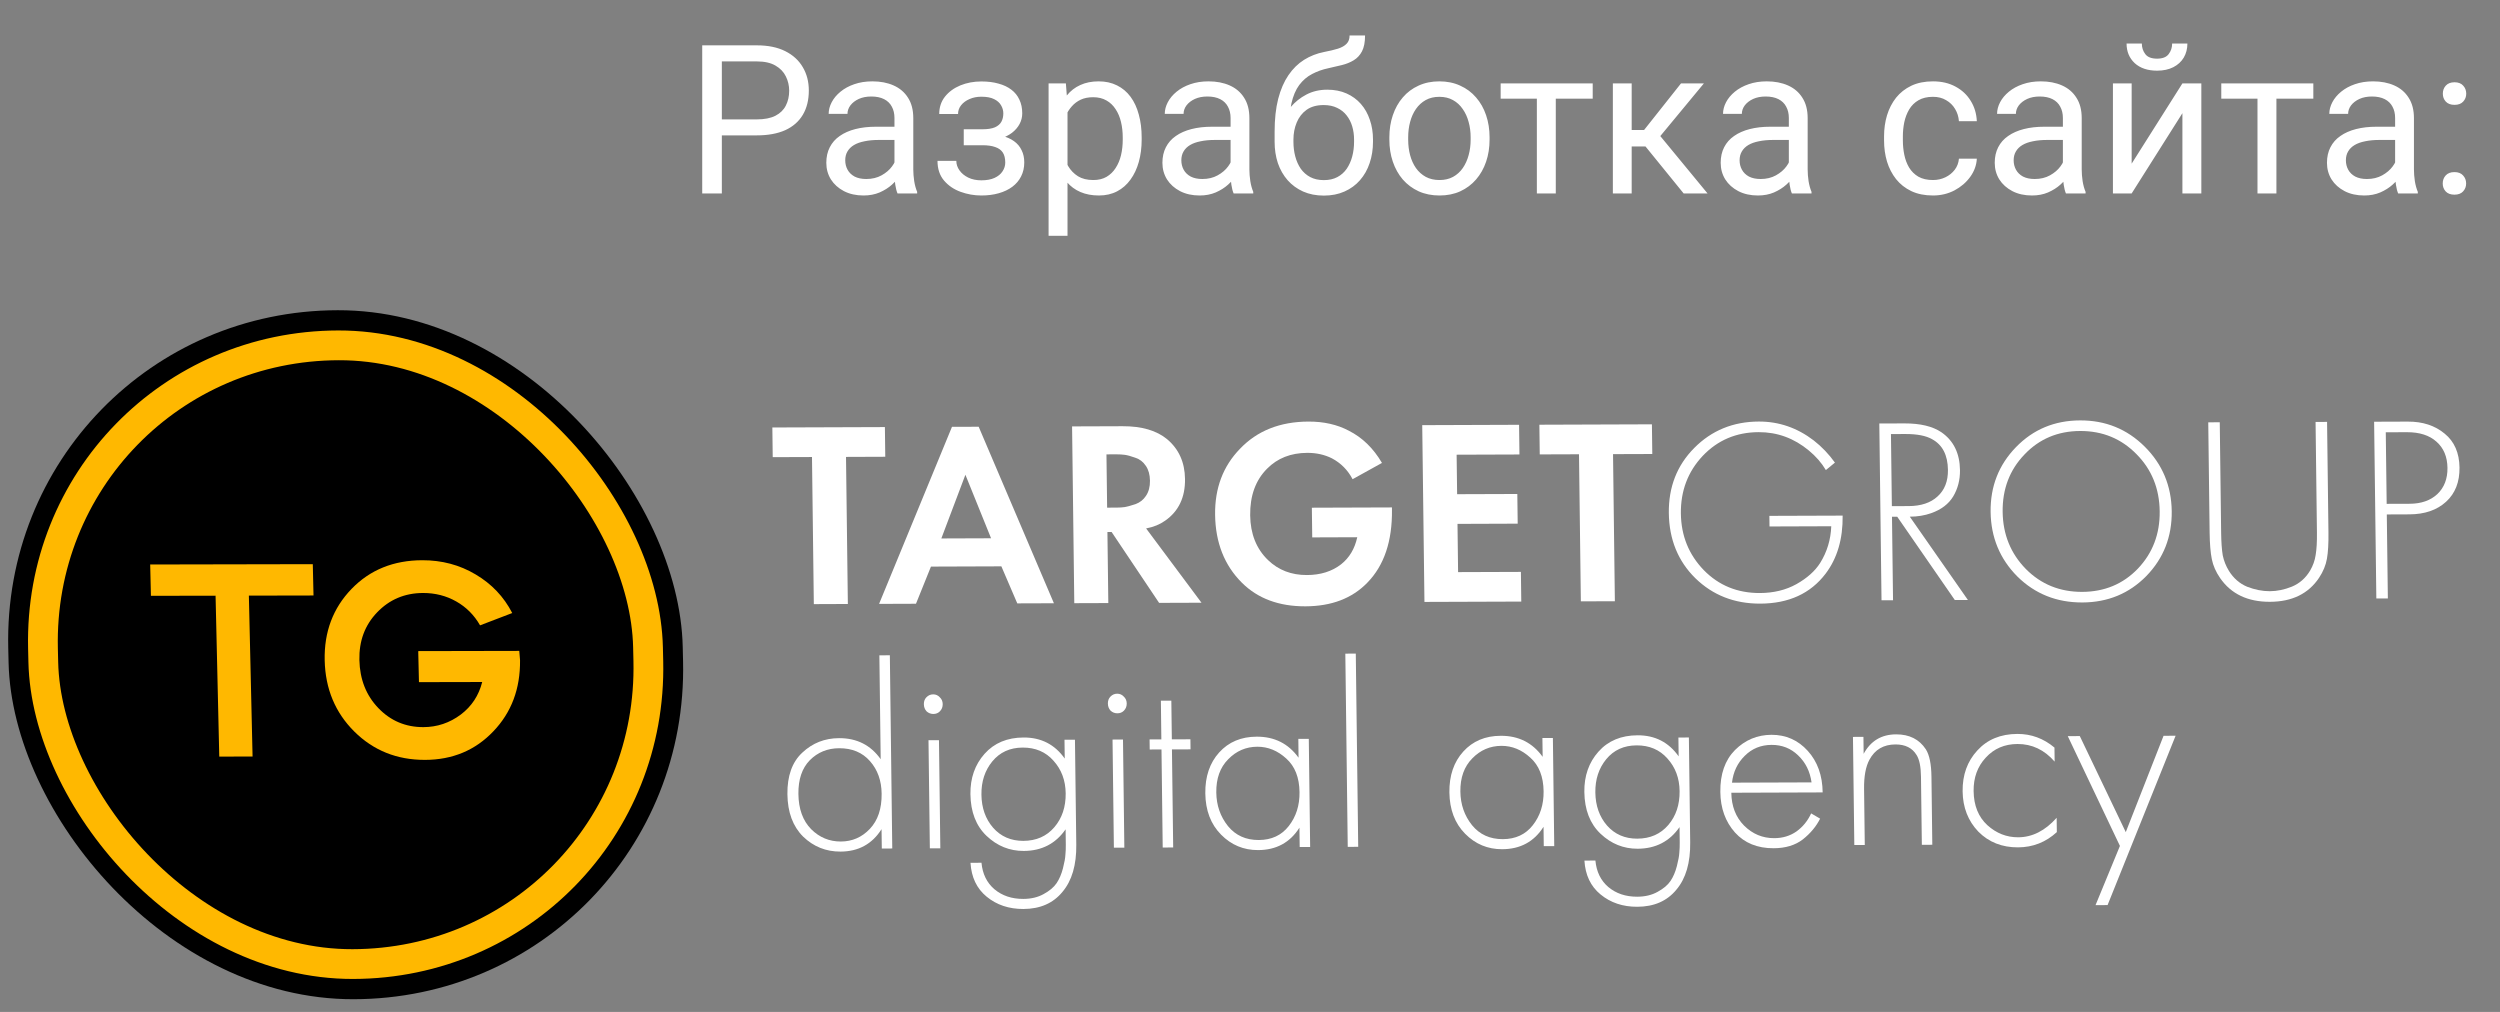 <svg width="168" height="68" viewBox="0 0 168 68" fill="none" xmlns="http://www.w3.org/2000/svg">
<rect x="0" y="0" width="168" height="68" fill="#808080" stroke="none"/>
<path d="M50.859 9.097H48.2V8.023H50.859C51.374 8.023 51.791 7.941 52.111 7.777C52.429 7.613 52.662 7.385 52.808 7.094C52.958 6.802 53.033 6.469 53.033 6.096C53.033 5.754 52.958 5.433 52.808 5.132C52.662 4.831 52.429 4.59 52.111 4.407C51.791 4.22 51.374 4.127 50.859 4.127H48.508V13H47.189V3.047H50.859C51.611 3.047 52.247 3.177 52.767 3.437C53.286 3.696 53.681 4.056 53.949 4.517C54.218 4.972 54.353 5.494 54.353 6.082C54.353 6.72 54.218 7.265 53.949 7.716C53.681 8.167 53.286 8.511 52.767 8.748C52.247 8.98 51.611 9.097 50.859 9.097ZM60.108 11.735V7.928C60.108 7.636 60.049 7.383 59.931 7.169C59.817 6.95 59.644 6.782 59.411 6.663C59.179 6.545 58.892 6.485 58.55 6.485C58.231 6.485 57.951 6.54 57.709 6.649C57.472 6.759 57.285 6.902 57.149 7.08C57.016 7.258 56.95 7.449 56.95 7.654H55.686C55.686 7.39 55.754 7.128 55.891 6.868C56.028 6.608 56.223 6.374 56.479 6.164C56.738 5.95 57.048 5.781 57.408 5.658C57.773 5.531 58.178 5.467 58.625 5.467C59.163 5.467 59.637 5.558 60.047 5.74C60.462 5.923 60.785 6.198 61.018 6.567C61.255 6.932 61.373 7.39 61.373 7.941V11.387C61.373 11.633 61.394 11.895 61.435 12.173C61.48 12.451 61.546 12.69 61.633 12.891V13H60.314C60.25 12.854 60.2 12.661 60.163 12.419C60.127 12.173 60.108 11.945 60.108 11.735ZM60.327 8.516L60.341 9.404H59.063C58.703 9.404 58.381 9.434 58.099 9.493C57.816 9.548 57.579 9.632 57.388 9.746C57.196 9.86 57.051 10.004 56.95 10.177C56.85 10.345 56.8 10.544 56.8 10.771C56.8 11.004 56.852 11.216 56.957 11.407C57.062 11.599 57.219 11.751 57.429 11.865C57.643 11.975 57.905 12.029 58.215 12.029C58.602 12.029 58.944 11.947 59.24 11.783C59.537 11.619 59.771 11.419 59.944 11.182C60.122 10.945 60.218 10.714 60.232 10.491L60.772 11.1C60.74 11.291 60.653 11.503 60.512 11.735C60.371 11.968 60.181 12.191 59.944 12.405C59.712 12.615 59.434 12.79 59.111 12.932C58.791 13.068 58.431 13.137 58.03 13.137C57.529 13.137 57.089 13.039 56.711 12.843C56.337 12.647 56.046 12.385 55.836 12.057C55.631 11.724 55.528 11.352 55.528 10.942C55.528 10.546 55.606 10.197 55.761 9.896C55.916 9.591 56.139 9.338 56.431 9.138C56.722 8.933 57.073 8.778 57.483 8.673C57.894 8.568 58.352 8.516 58.858 8.516H60.327ZM66.124 9.466H64.764V8.687H66.022C66.373 8.687 66.65 8.643 66.856 8.557C67.061 8.465 67.207 8.34 67.293 8.181C67.38 8.021 67.423 7.834 67.423 7.62C67.423 7.429 67.373 7.249 67.273 7.08C67.177 6.907 67.022 6.768 66.808 6.663C66.594 6.554 66.306 6.499 65.946 6.499C65.655 6.499 65.39 6.551 65.153 6.656C64.916 6.757 64.727 6.896 64.586 7.073C64.449 7.246 64.381 7.442 64.381 7.661H63.116C63.116 7.21 63.244 6.823 63.499 6.499C63.759 6.171 64.103 5.918 64.531 5.74C64.964 5.562 65.436 5.474 65.946 5.474C66.375 5.474 66.758 5.521 67.095 5.617C67.437 5.708 67.726 5.845 67.963 6.027C68.2 6.205 68.38 6.428 68.503 6.697C68.631 6.962 68.695 7.269 68.695 7.62C68.695 7.871 68.635 8.108 68.517 8.331C68.398 8.554 68.227 8.753 68.004 8.926C67.781 9.094 67.51 9.227 67.191 9.322C66.876 9.418 66.521 9.466 66.124 9.466ZM64.764 8.987H66.124C66.566 8.987 66.956 9.031 67.293 9.117C67.63 9.199 67.913 9.322 68.141 9.486C68.369 9.65 68.54 9.853 68.653 10.095C68.772 10.332 68.831 10.605 68.831 10.915C68.831 11.261 68.76 11.574 68.619 11.852C68.483 12.125 68.287 12.357 68.031 12.549C67.776 12.74 67.471 12.886 67.115 12.986C66.764 13.087 66.375 13.137 65.946 13.137C65.468 13.137 65.003 13.055 64.552 12.891C64.101 12.727 63.729 12.474 63.438 12.132C63.146 11.786 63 11.346 63 10.812H64.265C64.265 11.036 64.335 11.248 64.477 11.448C64.618 11.649 64.814 11.81 65.065 11.934C65.32 12.057 65.614 12.118 65.946 12.118C66.302 12.118 66.598 12.063 66.835 11.954C67.072 11.845 67.25 11.699 67.368 11.517C67.491 11.334 67.553 11.136 67.553 10.922C67.553 10.644 67.498 10.421 67.389 10.252C67.279 10.083 67.111 9.96 66.883 9.883C66.66 9.801 66.373 9.76 66.022 9.76H64.764V8.987ZM71.737 7.025V15.844H70.465V5.604H71.627L71.737 7.025ZM76.72 9.24V9.384C76.72 9.922 76.656 10.421 76.528 10.881C76.401 11.337 76.214 11.733 75.968 12.07C75.726 12.408 75.428 12.67 75.072 12.856C74.717 13.043 74.309 13.137 73.849 13.137C73.379 13.137 72.965 13.059 72.605 12.904C72.245 12.749 71.939 12.524 71.689 12.227C71.438 11.931 71.237 11.576 71.087 11.161C70.941 10.746 70.841 10.279 70.786 9.76V8.994C70.841 8.447 70.944 7.957 71.094 7.524C71.244 7.091 71.442 6.722 71.689 6.417C71.939 6.107 72.242 5.872 72.598 5.713C72.953 5.549 73.363 5.467 73.828 5.467C74.293 5.467 74.706 5.558 75.066 5.74C75.426 5.918 75.729 6.173 75.975 6.506C76.221 6.839 76.405 7.237 76.528 7.702C76.656 8.162 76.72 8.675 76.72 9.24ZM75.448 9.384V9.24C75.448 8.871 75.41 8.525 75.332 8.201C75.255 7.873 75.134 7.586 74.97 7.34C74.81 7.089 74.605 6.893 74.355 6.752C74.104 6.606 73.805 6.533 73.459 6.533C73.14 6.533 72.862 6.588 72.625 6.697C72.393 6.807 72.195 6.955 72.03 7.142C71.866 7.324 71.732 7.534 71.627 7.771C71.527 8.003 71.452 8.244 71.401 8.495V10.266C71.493 10.585 71.62 10.885 71.784 11.168C71.948 11.446 72.167 11.671 72.441 11.845C72.714 12.013 73.058 12.098 73.473 12.098C73.815 12.098 74.109 12.027 74.355 11.886C74.605 11.74 74.81 11.542 74.97 11.291C75.134 11.04 75.255 10.753 75.332 10.43C75.41 10.102 75.448 9.753 75.448 9.384ZM82.695 11.735V7.928C82.695 7.636 82.635 7.383 82.517 7.169C82.403 6.95 82.23 6.782 81.997 6.663C81.765 6.545 81.478 6.485 81.136 6.485C80.817 6.485 80.537 6.54 80.295 6.649C80.058 6.759 79.871 6.902 79.734 7.08C79.602 7.258 79.536 7.449 79.536 7.654H78.272C78.272 7.39 78.34 7.128 78.477 6.868C78.613 6.608 78.809 6.374 79.065 6.164C79.324 5.95 79.634 5.781 79.994 5.658C80.359 5.531 80.764 5.467 81.211 5.467C81.749 5.467 82.223 5.558 82.633 5.74C83.048 5.923 83.371 6.198 83.604 6.567C83.841 6.932 83.959 7.39 83.959 7.941V11.387C83.959 11.633 83.98 11.895 84.021 12.173C84.066 12.451 84.132 12.69 84.219 12.891V13H82.9C82.836 12.854 82.786 12.661 82.749 12.419C82.713 12.173 82.695 11.945 82.695 11.735ZM82.913 8.516L82.927 9.404H81.649C81.288 9.404 80.967 9.434 80.685 9.493C80.402 9.548 80.165 9.632 79.974 9.746C79.782 9.86 79.636 10.004 79.536 10.177C79.436 10.345 79.386 10.544 79.386 10.771C79.386 11.004 79.438 11.216 79.543 11.407C79.648 11.599 79.805 11.751 80.015 11.865C80.229 11.975 80.491 12.029 80.801 12.029C81.188 12.029 81.53 11.947 81.826 11.783C82.123 11.619 82.357 11.419 82.53 11.182C82.708 10.945 82.804 10.714 82.817 10.491L83.358 11.1C83.326 11.291 83.239 11.503 83.098 11.735C82.957 11.968 82.767 12.191 82.53 12.405C82.298 12.615 82.02 12.79 81.696 12.932C81.377 13.068 81.017 13.137 80.616 13.137C80.115 13.137 79.675 13.039 79.297 12.843C78.923 12.647 78.632 12.385 78.422 12.057C78.217 11.724 78.114 11.352 78.114 10.942C78.114 10.546 78.192 10.197 78.347 9.896C78.502 9.591 78.725 9.338 79.017 9.138C79.308 8.933 79.659 8.778 80.07 8.673C80.48 8.568 80.938 8.516 81.444 8.516H82.913ZM90.692 2.384H91.732C91.732 2.83 91.663 3.186 91.526 3.45C91.39 3.71 91.203 3.91 90.966 4.052C90.734 4.193 90.469 4.3 90.173 4.373C89.881 4.446 89.578 4.517 89.264 4.585C88.872 4.667 88.507 4.797 88.17 4.975C87.837 5.148 87.55 5.394 87.309 5.713C87.072 6.032 86.896 6.447 86.782 6.957C86.673 7.467 86.643 8.099 86.694 8.851V9.479H85.654V8.851C85.654 8.007 85.734 7.271 85.894 6.643C86.058 6.014 86.288 5.483 86.584 5.05C86.88 4.617 87.231 4.273 87.637 4.018C88.047 3.762 88.498 3.587 88.99 3.491C89.346 3.423 89.651 3.35 89.906 3.272C90.162 3.19 90.355 3.081 90.487 2.944C90.624 2.808 90.692 2.621 90.692 2.384ZM89.195 6.027C89.678 6.027 90.109 6.112 90.487 6.28C90.866 6.449 91.187 6.684 91.451 6.984C91.716 7.285 91.916 7.641 92.053 8.051C92.194 8.456 92.265 8.898 92.265 9.377V9.527C92.265 10.042 92.19 10.521 92.039 10.963C91.893 11.4 91.677 11.783 91.39 12.111C91.107 12.435 90.761 12.688 90.351 12.87C89.945 13.052 89.483 13.144 88.963 13.144C88.444 13.144 87.979 13.052 87.569 12.87C87.163 12.688 86.817 12.435 86.529 12.111C86.242 11.783 86.024 11.4 85.873 10.963C85.727 10.521 85.654 10.042 85.654 9.527V9.377C85.654 9.263 85.675 9.151 85.716 9.042C85.757 8.933 85.807 8.821 85.866 8.707C85.93 8.593 85.987 8.472 86.037 8.345C86.206 7.935 86.436 7.554 86.728 7.203C87.024 6.852 87.377 6.57 87.787 6.355C88.202 6.137 88.671 6.027 89.195 6.027ZM88.949 7.06C88.484 7.06 88.102 7.167 87.801 7.381C87.505 7.595 87.284 7.88 87.138 8.235C86.992 8.586 86.919 8.967 86.919 9.377V9.527C86.919 9.874 86.96 10.202 87.042 10.512C87.124 10.822 87.247 11.097 87.411 11.339C87.58 11.576 87.792 11.763 88.047 11.899C88.307 12.036 88.612 12.104 88.963 12.104C89.314 12.104 89.617 12.036 89.872 11.899C90.127 11.763 90.337 11.576 90.501 11.339C90.665 11.097 90.788 10.822 90.87 10.512C90.952 10.202 90.993 9.874 90.993 9.527V9.377C90.993 9.067 90.952 8.773 90.87 8.495C90.788 8.217 90.663 7.971 90.494 7.757C90.33 7.543 90.118 7.374 89.859 7.251C89.603 7.123 89.3 7.06 88.949 7.06ZM93.365 9.384V9.227C93.365 8.693 93.443 8.199 93.598 7.743C93.753 7.283 93.976 6.884 94.268 6.547C94.559 6.205 94.913 5.941 95.327 5.754C95.742 5.562 96.207 5.467 96.722 5.467C97.241 5.467 97.709 5.562 98.123 5.754C98.542 5.941 98.898 6.205 99.19 6.547C99.486 6.884 99.711 7.283 99.866 7.743C100.021 8.199 100.099 8.693 100.099 9.227V9.384C100.099 9.917 100.021 10.412 99.866 10.867C99.711 11.323 99.486 11.722 99.19 12.063C98.898 12.401 98.545 12.665 98.13 12.856C97.72 13.043 97.255 13.137 96.736 13.137C96.216 13.137 95.749 13.043 95.334 12.856C94.919 12.665 94.564 12.401 94.268 12.063C93.976 11.722 93.753 11.323 93.598 10.867C93.443 10.412 93.365 9.917 93.365 9.384ZM94.63 9.227V9.384C94.63 9.753 94.673 10.102 94.76 10.43C94.847 10.753 94.976 11.04 95.15 11.291C95.327 11.542 95.548 11.74 95.813 11.886C96.077 12.027 96.385 12.098 96.736 12.098C97.082 12.098 97.385 12.027 97.645 11.886C97.909 11.74 98.128 11.542 98.301 11.291C98.474 11.04 98.604 10.753 98.691 10.43C98.782 10.102 98.827 9.753 98.827 9.384V9.227C98.827 8.862 98.782 8.518 98.691 8.194C98.604 7.866 98.472 7.577 98.294 7.326C98.121 7.071 97.902 6.87 97.638 6.725C97.378 6.579 97.073 6.506 96.722 6.506C96.375 6.506 96.07 6.579 95.806 6.725C95.546 6.87 95.327 7.071 95.15 7.326C94.976 7.577 94.847 7.866 94.76 8.194C94.673 8.518 94.63 8.862 94.63 9.227ZM104.549 5.604V13H103.277V5.604H104.549ZM107.03 5.604V6.629H100.844V5.604H107.03ZM109.649 5.604V13H108.384V5.604H109.649ZM114.502 5.604L110.995 9.842H109.225L109.033 8.734H110.483L112.964 5.604H114.502ZM113.142 13L110.421 9.65L111.234 8.734L114.748 13H113.142ZM120.21 11.735V7.928C120.21 7.636 120.151 7.383 120.032 7.169C119.918 6.95 119.745 6.782 119.513 6.663C119.28 6.545 118.993 6.485 118.651 6.485C118.332 6.485 118.052 6.54 117.811 6.649C117.574 6.759 117.387 6.902 117.25 7.08C117.118 7.258 117.052 7.449 117.052 7.654H115.787C115.787 7.39 115.856 7.128 115.992 6.868C116.129 6.608 116.325 6.374 116.58 6.164C116.84 5.95 117.15 5.781 117.51 5.658C117.874 5.531 118.28 5.467 118.727 5.467C119.264 5.467 119.738 5.558 120.149 5.74C120.563 5.923 120.887 6.198 121.119 6.567C121.356 6.932 121.475 7.39 121.475 7.941V11.387C121.475 11.633 121.495 11.895 121.536 12.173C121.582 12.451 121.648 12.69 121.734 12.891V13H120.415C120.351 12.854 120.301 12.661 120.265 12.419C120.228 12.173 120.21 11.945 120.21 11.735ZM120.429 8.516L120.443 9.404H119.164C118.804 9.404 118.483 9.434 118.2 9.493C117.918 9.548 117.681 9.632 117.489 9.746C117.298 9.86 117.152 10.004 117.052 10.177C116.952 10.345 116.901 10.544 116.901 10.771C116.901 11.004 116.954 11.216 117.059 11.407C117.164 11.599 117.321 11.751 117.53 11.865C117.745 11.975 118.007 12.029 118.317 12.029C118.704 12.029 119.046 11.947 119.342 11.783C119.638 11.619 119.873 11.419 120.046 11.182C120.224 10.945 120.319 10.714 120.333 10.491L120.873 11.1C120.841 11.291 120.755 11.503 120.613 11.735C120.472 11.968 120.283 12.191 120.046 12.405C119.814 12.615 119.536 12.79 119.212 12.932C118.893 13.068 118.533 13.137 118.132 13.137C117.631 13.137 117.191 13.039 116.813 12.843C116.439 12.647 116.147 12.385 115.938 12.057C115.733 11.724 115.63 11.352 115.63 10.942C115.63 10.546 115.707 10.197 115.862 9.896C116.017 9.591 116.241 9.338 116.532 9.138C116.824 8.933 117.175 8.778 117.585 8.673C117.995 8.568 118.453 8.516 118.959 8.516H120.429ZM129.897 12.098C130.197 12.098 130.475 12.036 130.731 11.913C130.986 11.79 131.195 11.621 131.359 11.407C131.524 11.188 131.617 10.94 131.64 10.662H132.843C132.82 11.1 132.672 11.508 132.399 11.886C132.13 12.259 131.776 12.562 131.339 12.795C130.901 13.023 130.421 13.137 129.897 13.137C129.341 13.137 128.855 13.039 128.441 12.843C128.03 12.647 127.689 12.378 127.415 12.036C127.146 11.694 126.943 11.302 126.807 10.86C126.675 10.414 126.609 9.942 126.609 9.445V9.158C126.609 8.661 126.675 8.192 126.807 7.75C126.943 7.303 127.146 6.909 127.415 6.567C127.689 6.226 128.03 5.957 128.441 5.761C128.855 5.565 129.341 5.467 129.897 5.467C130.475 5.467 130.981 5.585 131.414 5.822C131.847 6.055 132.187 6.374 132.433 6.779C132.683 7.18 132.82 7.636 132.843 8.146H131.64C131.617 7.841 131.53 7.565 131.38 7.319C131.234 7.073 131.034 6.877 130.778 6.731C130.528 6.581 130.234 6.506 129.897 6.506C129.509 6.506 129.183 6.583 128.919 6.738C128.659 6.889 128.452 7.094 128.297 7.354C128.147 7.609 128.037 7.894 127.969 8.208C127.905 8.518 127.873 8.835 127.873 9.158V9.445C127.873 9.769 127.905 10.088 127.969 10.402C128.033 10.717 128.14 11.002 128.29 11.257C128.445 11.512 128.652 11.717 128.912 11.872C129.177 12.023 129.505 12.098 129.897 12.098ZM138.626 11.735V7.928C138.626 7.636 138.567 7.383 138.448 7.169C138.334 6.95 138.161 6.782 137.929 6.663C137.696 6.545 137.409 6.485 137.068 6.485C136.748 6.485 136.468 6.54 136.227 6.649C135.99 6.759 135.803 6.902 135.666 7.08C135.534 7.258 135.468 7.449 135.468 7.654H134.203C134.203 7.39 134.272 7.128 134.408 6.868C134.545 6.608 134.741 6.374 134.996 6.164C135.256 5.95 135.566 5.781 135.926 5.658C136.29 5.531 136.696 5.467 137.143 5.467C137.68 5.467 138.154 5.558 138.565 5.74C138.979 5.923 139.303 6.198 139.535 6.567C139.772 6.932 139.891 7.39 139.891 7.941V11.387C139.891 11.633 139.911 11.895 139.952 12.173C139.998 12.451 140.064 12.69 140.151 12.891V13H138.831C138.767 12.854 138.717 12.661 138.681 12.419C138.644 12.173 138.626 11.945 138.626 11.735ZM138.845 8.516L138.859 9.404H137.58C137.22 9.404 136.899 9.434 136.616 9.493C136.334 9.548 136.097 9.632 135.905 9.746C135.714 9.86 135.568 10.004 135.468 10.177C135.368 10.345 135.318 10.544 135.318 10.771C135.318 11.004 135.37 11.216 135.475 11.407C135.58 11.599 135.737 11.751 135.946 11.865C136.161 11.975 136.423 12.029 136.733 12.029C137.12 12.029 137.462 11.947 137.758 11.783C138.054 11.619 138.289 11.419 138.462 11.182C138.64 10.945 138.735 10.714 138.749 10.491L139.289 11.1C139.257 11.291 139.171 11.503 139.029 11.735C138.888 11.968 138.699 12.191 138.462 12.405C138.23 12.615 137.952 12.79 137.628 12.932C137.309 13.068 136.949 13.137 136.548 13.137C136.047 13.137 135.607 13.039 135.229 12.843C134.855 12.647 134.563 12.385 134.354 12.057C134.149 11.724 134.046 11.352 134.046 10.942C134.046 10.546 134.123 10.197 134.278 9.896C134.433 9.591 134.657 9.338 134.948 9.138C135.24 8.933 135.591 8.778 136.001 8.673C136.411 8.568 136.869 8.516 137.375 8.516H138.845ZM143.247 10.997L146.658 5.604H147.93V13H146.658V7.606L143.247 13H141.989V5.604H143.247V10.997ZM145.968 2.924H146.993C146.993 3.279 146.911 3.596 146.747 3.874C146.583 4.147 146.348 4.362 146.043 4.517C145.738 4.672 145.375 4.749 144.956 4.749C144.323 4.749 143.821 4.58 143.452 4.243C143.088 3.901 142.905 3.462 142.905 2.924H143.931C143.931 3.193 144.008 3.43 144.163 3.635C144.318 3.84 144.582 3.942 144.956 3.942C145.321 3.942 145.581 3.84 145.735 3.635C145.89 3.43 145.968 3.193 145.968 2.924ZM152.975 5.604V13H151.703V5.604H152.975ZM155.456 5.604V6.629H149.27V5.604H155.456ZM160.952 11.735V7.928C160.952 7.636 160.893 7.383 160.775 7.169C160.661 6.95 160.487 6.782 160.255 6.663C160.023 6.545 159.735 6.485 159.394 6.485C159.075 6.485 158.794 6.54 158.553 6.649C158.316 6.759 158.129 6.902 157.992 7.08C157.86 7.258 157.794 7.449 157.794 7.654H156.529C156.529 7.39 156.598 7.128 156.734 6.868C156.871 6.608 157.067 6.374 157.322 6.164C157.582 5.95 157.892 5.781 158.252 5.658C158.617 5.531 159.022 5.467 159.469 5.467C160.007 5.467 160.481 5.558 160.891 5.74C161.305 5.923 161.629 6.198 161.861 6.567C162.098 6.932 162.217 7.39 162.217 7.941V11.387C162.217 11.633 162.237 11.895 162.278 12.173C162.324 12.451 162.39 12.69 162.477 12.891V13H161.157C161.094 12.854 161.043 12.661 161.007 12.419C160.97 12.173 160.952 11.945 160.952 11.735ZM161.171 8.516L161.185 9.404H159.906C159.546 9.404 159.225 9.434 158.943 9.493C158.66 9.548 158.423 9.632 158.232 9.746C158.04 9.86 157.894 10.004 157.794 10.177C157.694 10.345 157.644 10.544 157.644 10.771C157.644 11.004 157.696 11.216 157.801 11.407C157.906 11.599 158.063 11.751 158.273 11.865C158.487 11.975 158.749 12.029 159.059 12.029C159.446 12.029 159.788 11.947 160.084 11.783C160.38 11.619 160.615 11.419 160.788 11.182C160.966 10.945 161.062 10.714 161.075 10.491L161.615 11.1C161.583 11.291 161.497 11.503 161.356 11.735C161.214 11.968 161.025 12.191 160.788 12.405C160.556 12.615 160.278 12.79 159.954 12.932C159.635 13.068 159.275 13.137 158.874 13.137C158.373 13.137 157.933 13.039 157.555 12.843C157.181 12.647 156.889 12.385 156.68 12.057C156.475 11.724 156.372 11.352 156.372 10.942C156.372 10.546 156.45 10.197 156.605 9.896C156.76 9.591 156.983 9.338 157.275 9.138C157.566 8.933 157.917 8.778 158.327 8.673C158.737 8.568 159.195 8.516 159.701 8.516H161.171ZM164.151 12.33C164.151 12.116 164.218 11.936 164.35 11.79C164.486 11.64 164.682 11.565 164.938 11.565C165.193 11.565 165.387 11.64 165.519 11.79C165.655 11.936 165.724 12.116 165.724 12.33C165.724 12.54 165.655 12.717 165.519 12.863C165.387 13.009 165.193 13.082 164.938 13.082C164.682 13.082 164.486 13.009 164.35 12.863C164.218 12.717 164.151 12.54 164.151 12.33ZM164.158 6.294C164.158 6.08 164.224 5.9 164.357 5.754C164.493 5.604 164.689 5.528 164.944 5.528C165.2 5.528 165.393 5.604 165.526 5.754C165.662 5.9 165.731 6.08 165.731 6.294C165.731 6.504 165.662 6.681 165.526 6.827C165.393 6.973 165.2 7.046 164.944 7.046C164.689 7.046 164.493 6.973 164.357 6.827C164.224 6.681 164.158 6.504 164.158 6.294Z" fill="white"/>
<path d="M59.49 30.694L56.852 30.704L56.976 40.588L54.689 40.597L54.566 30.712L51.927 30.721L51.902 28.727L59.465 28.7L59.49 30.694Z" fill="white"/>
<path d="M68.361 40.547L67.292 38.058L62.56 38.075L61.554 40.572L59.074 40.581L63.973 28.683L65.767 28.677L70.823 40.539L68.361 40.547ZM63.258 36.184L66.6 36.172L64.875 31.904L63.258 36.184Z" fill="white"/>
<path d="M72.044 28.654L75.438 28.642C76.728 28.637 77.728 28.931 78.439 29.522C79.221 30.184 79.62 31.073 79.633 32.189C79.649 33.424 79.203 34.358 78.297 34.99C77.948 35.241 77.522 35.415 77.019 35.511L80.74 40.503L77.891 40.513L74.701 35.751L74.419 35.752L74.479 40.526L72.192 40.534L72.044 28.654ZM74.354 30.534L74.399 34.114L75.049 34.111C75.237 34.111 75.418 34.098 75.594 34.074C75.781 34.038 76.021 33.971 76.313 33.875C76.605 33.767 76.837 33.583 77.009 33.321C77.194 33.047 77.283 32.708 77.278 32.305C77.273 31.901 77.181 31.569 77.002 31.308C76.822 31.036 76.586 30.852 76.291 30.759C75.997 30.653 75.761 30.588 75.585 30.565C75.409 30.542 75.227 30.531 75.04 30.532L74.354 30.534Z" fill="white"/>
<path d="M88.182 36.113L88.157 34.118L93.538 34.099L93.54 34.241C93.567 36.366 93.013 38.007 91.878 39.163C90.859 40.211 89.477 40.739 87.73 40.745C85.947 40.752 84.522 40.222 83.453 39.157C82.278 37.986 81.678 36.462 81.655 34.587C81.632 32.805 82.189 31.331 83.323 30.163C84.481 28.948 86.015 28.337 87.926 28.33C88.958 28.326 89.863 28.531 90.642 28.944C91.551 29.404 92.293 30.125 92.868 31.109L90.894 32.202C90.57 31.586 90.107 31.119 89.505 30.8C89.009 30.552 88.456 30.43 87.847 30.432C86.745 30.436 85.846 30.79 85.151 31.493C84.375 32.267 83.996 33.313 84.012 34.631C84.028 35.878 84.427 36.88 85.211 37.637C85.911 38.312 86.783 38.647 87.826 38.643C88.741 38.64 89.506 38.4 90.121 37.922C90.679 37.481 91.04 36.874 91.207 36.102L88.182 36.113Z" fill="white"/>
<path d="M102.082 28.546L102.107 30.541L97.885 30.556L97.919 33.21L101.964 33.196L101.989 35.19L97.944 35.205L97.984 38.446L102.205 38.431L102.23 40.426L95.723 40.449L95.574 28.57L102.082 28.546Z" fill="white"/>
<path d="M111.034 30.509L108.396 30.518L108.519 40.403L106.233 40.411L106.109 30.527L103.471 30.536L103.446 28.541L111.009 28.514L111.034 30.509Z" fill="white"/>
<path d="M118.911 35.379L118.902 34.666L123.826 34.649C123.846 36.216 123.464 37.518 122.679 38.553C121.664 39.887 120.201 40.557 118.29 40.564C116.554 40.57 115.099 40 113.924 38.852C112.76 37.705 112.168 36.246 112.145 34.477C112.124 32.731 112.692 31.275 113.85 30.107C115.019 28.927 116.466 28.334 118.189 28.328C119.538 28.323 120.768 28.746 121.881 29.597C122.426 30.023 122.901 30.52 123.307 31.088L122.698 31.589C122.41 31.103 122.029 30.666 121.555 30.275C120.56 29.448 119.435 29.036 118.181 29.041C116.68 29.046 115.426 29.579 114.419 30.639C113.424 31.7 112.936 32.99 112.955 34.51C112.974 36.006 113.488 37.274 114.498 38.316C115.507 39.345 116.762 39.857 118.263 39.852C119.189 39.848 120.008 39.65 120.718 39.255C121.44 38.849 121.973 38.372 122.318 37.825C122.778 37.087 123.026 36.266 123.061 35.364L118.911 35.379Z" fill="white"/>
<path d="M132.242 40.318L131.363 40.321L127.494 34.725L127.142 34.726L127.212 40.336L126.438 40.339L126.29 28.459L127.978 28.453C129.045 28.45 129.874 28.648 130.466 29.05C131.282 29.617 131.697 30.465 131.711 31.593C131.719 32.245 131.568 32.834 131.258 33.357C130.948 33.869 130.454 34.245 129.777 34.485C129.334 34.641 128.854 34.72 128.338 34.721L132.242 40.318ZM127.072 29.169L127.133 34.013L128.259 34.009C129.091 34.006 129.739 33.79 130.203 33.361C130.678 32.932 130.911 32.337 130.902 31.578C130.889 30.58 130.535 29.893 129.838 29.515C129.425 29.279 128.825 29.163 128.04 29.166L127.072 29.169Z" fill="white"/>
<path d="M135.474 30.047C136.631 28.856 138.066 28.257 139.778 28.251C141.49 28.244 142.939 28.833 144.127 30.016C145.314 31.199 145.919 32.646 145.94 34.355C145.961 36.065 145.393 37.516 144.236 38.708C143.078 39.887 141.643 40.48 139.931 40.486C138.208 40.492 136.752 39.91 135.565 38.739C134.389 37.556 133.791 36.109 133.769 34.399C133.748 32.689 134.316 31.239 135.474 30.047ZM136.139 38.238C137.16 39.267 138.421 39.779 139.922 39.774C141.423 39.769 142.671 39.248 143.667 38.211C144.662 37.162 145.15 35.878 145.131 34.358C145.112 32.827 144.592 31.546 143.57 30.517C142.549 29.476 141.288 28.958 139.787 28.963C138.286 28.968 137.038 29.495 136.043 30.544C135.047 31.581 134.559 32.865 134.578 34.396C134.597 35.916 135.118 37.197 136.139 38.238Z" fill="white"/>
<path d="M148.395 28.38L149.168 28.377L149.261 35.804C149.269 36.433 149.305 36.938 149.368 37.318C149.443 37.685 149.582 38.035 149.786 38.367C150.097 38.865 150.506 39.219 151.013 39.431C151.531 39.631 152.037 39.73 152.529 39.729C153.022 39.727 153.519 39.624 154.02 39.42C154.534 39.205 154.939 38.847 155.238 38.347C155.433 38.014 155.558 37.663 155.612 37.295C155.677 36.915 155.706 36.41 155.698 35.781L155.606 28.354L156.379 28.351L156.472 35.778C156.482 36.514 156.448 37.102 156.371 37.542C156.295 37.981 156.118 38.41 155.842 38.826C155.128 39.897 154.027 40.436 152.538 40.441C151.049 40.446 149.934 39.916 149.194 38.85C148.907 38.435 148.72 38.009 148.633 37.57C148.545 37.131 148.497 36.543 148.487 35.807L148.395 28.38Z" fill="white"/>
<path d="M161.906 34.565L160.393 34.571L160.464 40.217L159.69 40.219L159.541 28.34L161.81 28.332C162.807 28.328 163.631 28.598 164.283 29.142C164.934 29.674 165.266 30.433 165.279 31.418C165.291 32.392 164.99 33.159 164.375 33.719C163.761 34.28 162.938 34.562 161.906 34.565ZM160.324 29.049L160.384 33.858L161.932 33.853C162.706 33.85 163.325 33.634 163.788 33.205C164.252 32.764 164.479 32.175 164.47 31.439C164.46 30.691 164.213 30.104 163.727 29.678C163.252 29.253 162.593 29.041 161.749 29.044L160.324 29.049Z" fill="white"/>
<path d="M59.182 51.019L59.094 44.038L59.798 44.035L59.96 57.019L59.257 57.021L59.24 55.721C58.608 56.721 57.688 57.223 56.48 57.227C55.507 57.231 54.67 56.895 53.97 56.221C53.281 55.535 52.929 54.586 52.914 53.375C52.899 52.14 53.233 51.207 53.917 50.575C54.601 49.931 55.423 49.608 56.385 49.604C57.581 49.6 58.513 50.072 59.182 51.019ZM56.393 50.281C55.608 50.284 54.949 50.553 54.416 51.09C53.895 51.626 53.641 52.381 53.653 53.355C53.665 54.364 53.951 55.152 54.509 55.72C55.067 56.276 55.733 56.553 56.507 56.55C57.269 56.547 57.916 56.266 58.449 55.706C58.993 55.134 59.258 54.344 59.246 53.334C59.235 52.456 58.974 51.727 58.462 51.147C57.951 50.566 57.261 50.278 56.393 50.281Z" fill="white"/>
<path d="M62.395 49.743L63.099 49.74L63.19 57.007L62.486 57.01L62.395 49.743ZM63.162 47.799C63.047 47.918 62.901 47.978 62.725 47.979C62.549 47.979 62.396 47.92 62.266 47.802C62.147 47.672 62.086 47.512 62.084 47.322C62.081 47.132 62.138 46.977 62.254 46.858C62.381 46.727 62.533 46.661 62.709 46.661C62.884 46.66 63.032 46.725 63.151 46.855C63.281 46.973 63.347 47.127 63.35 47.317C63.352 47.507 63.29 47.668 63.162 47.799Z" fill="white"/>
<path d="M71.534 49.71L72.237 49.708L72.326 56.761C72.343 58.126 72.033 59.184 71.398 59.934C70.774 60.697 69.9 61.08 68.774 61.084C67.801 61.087 66.977 60.811 66.301 60.255C65.638 59.712 65.276 58.953 65.217 57.98L65.956 57.977C66.024 58.725 66.313 59.317 66.823 59.755C67.344 60.192 67.992 60.41 68.766 60.407C69.293 60.405 69.749 60.297 70.133 60.081C70.529 59.866 70.819 59.622 71.004 59.348C71.188 59.074 71.33 58.741 71.431 58.349C71.531 57.957 71.586 57.654 71.595 57.44C71.616 57.226 71.625 57.001 71.622 56.763L71.609 55.73C70.941 56.694 70.003 57.179 68.796 57.183C67.846 57.186 67.015 56.851 66.303 56.177C65.591 55.502 65.228 54.566 65.212 53.366C65.199 52.286 65.516 51.382 66.163 50.656C66.811 49.929 67.686 49.564 68.788 49.56C69.961 49.556 70.881 50.027 71.55 50.975L71.534 49.71ZM70.795 51.12C70.272 50.528 69.582 50.234 68.726 50.237C67.87 50.24 67.188 50.551 66.68 51.17C66.183 51.778 65.941 52.521 65.952 53.399C65.963 54.29 66.224 55.031 66.736 55.623C67.259 56.215 67.937 56.509 68.769 56.506C69.637 56.503 70.331 56.198 70.851 55.59C71.371 54.983 71.625 54.222 71.614 53.308C71.603 52.441 71.33 51.712 70.795 51.12Z" fill="white"/>
<path d="M74.762 49.699L75.465 49.696L75.556 56.963L74.853 56.965L74.762 49.699ZM75.529 47.755C75.413 47.874 75.267 47.934 75.091 47.934C74.915 47.935 74.762 47.876 74.632 47.758C74.513 47.627 74.452 47.467 74.45 47.278C74.448 47.087 74.504 46.933 74.62 46.814C74.747 46.683 74.899 46.617 75.075 46.616C75.251 46.616 75.398 46.68 75.517 46.81C75.647 46.929 75.714 47.083 75.716 47.273C75.719 47.463 75.656 47.623 75.529 47.755Z" fill="white"/>
<path d="M80.004 50.357L78.755 50.361L78.838 56.951L78.134 56.953L78.052 50.364L77.26 50.367L77.252 49.69L78.043 49.687L78.011 47.087L78.714 47.084L78.747 49.684L79.996 49.68L80.004 50.357Z" fill="white"/>
<path d="M87.263 50.918L87.248 49.654L87.951 49.651L88.042 56.918L87.339 56.92L87.322 55.62C86.69 56.62 85.764 57.122 84.545 57.126C83.571 57.13 82.74 56.783 82.052 56.084C81.363 55.386 81.011 54.462 80.997 53.31C80.983 52.182 81.294 51.266 81.93 50.563C82.566 49.861 83.406 49.507 84.449 49.504C85.645 49.499 86.583 49.971 87.263 50.918ZM84.493 50.18C83.731 50.183 83.078 50.464 82.534 51.024C81.989 51.572 81.723 52.316 81.735 53.254C81.746 54.12 82.007 54.873 82.519 55.513C83.031 56.14 83.721 56.453 84.589 56.449C85.445 56.446 86.115 56.135 86.6 55.516C87.096 54.885 87.339 54.124 87.328 53.233C87.315 52.248 87.019 51.495 86.438 50.975C85.856 50.443 85.208 50.178 84.493 50.18Z" fill="white"/>
<path d="M90.406 43.925L91.109 43.922L91.272 56.906L90.568 56.909L90.406 43.925Z" fill="white"/>
<path d="M103.666 50.859L103.65 49.595L104.354 49.592L104.445 56.859L103.741 56.861L103.725 55.561C103.093 56.561 102.167 57.063 100.947 57.067C99.974 57.071 99.143 56.724 98.454 56.026C97.765 55.327 97.414 54.403 97.399 53.251C97.385 52.123 97.696 51.207 98.332 50.505C98.968 49.802 99.808 49.448 100.852 49.445C102.048 49.44 102.986 49.912 103.666 50.859ZM100.895 50.121C100.133 50.124 99.48 50.405 98.936 50.965C98.392 51.514 98.126 52.257 98.137 53.195C98.148 54.062 98.41 54.815 98.922 55.454C99.434 56.081 100.124 56.394 100.991 56.391C101.847 56.387 102.518 56.076 103.002 55.457C103.499 54.826 103.741 54.065 103.73 53.175C103.718 52.189 103.421 51.436 102.84 50.916C102.259 50.383 101.611 50.119 100.895 50.121Z" fill="white"/>
<path d="M112.789 49.562L113.493 49.559L113.581 56.612C113.598 57.978 113.289 59.036 112.653 59.786C112.03 60.548 111.155 60.931 110.029 60.935C109.056 60.939 108.232 60.663 107.557 60.107C106.893 59.563 106.532 58.805 106.473 57.831L107.212 57.829C107.28 58.577 107.568 59.169 108.078 59.607C108.6 60.044 109.247 60.261 110.021 60.259C110.549 60.257 111.005 60.148 111.389 59.933C111.785 59.718 112.075 59.474 112.259 59.2C112.443 58.926 112.586 58.593 112.686 58.201C112.787 57.809 112.842 57.506 112.851 57.292C112.872 57.078 112.88 56.852 112.878 56.615L112.865 55.582C112.197 56.546 111.259 57.03 110.051 57.035C109.101 57.038 108.27 56.703 107.558 56.029C106.846 55.354 106.483 54.417 106.468 53.218C106.454 52.138 106.771 51.234 107.419 50.508C108.067 49.781 108.941 49.416 110.044 49.412C111.216 49.407 112.137 49.879 112.805 50.827L112.789 49.562ZM112.051 50.972C111.527 50.38 110.838 50.086 109.982 50.089C109.126 50.092 108.444 50.403 107.936 51.022C107.439 51.63 107.196 52.373 107.207 53.251C107.218 54.142 107.48 54.883 107.991 55.475C108.515 56.067 109.192 56.361 110.025 56.358C110.893 56.355 111.586 56.05 112.107 55.442C112.627 54.835 112.881 54.074 112.869 53.16C112.859 52.293 112.586 51.563 112.051 50.972Z" fill="white"/>
<path d="M122.483 53.25L116.345 53.272C116.356 54.174 116.641 54.909 117.199 55.477C117.769 56.045 118.447 56.328 119.233 56.325C119.795 56.323 120.292 56.173 120.722 55.874C121.152 55.564 121.481 55.159 121.709 54.66L122.312 55.014C122.049 55.537 121.662 56.002 121.151 56.407C120.64 56.801 119.986 56.999 119.188 57.002C118.098 57.006 117.232 56.653 116.59 55.943C115.947 55.221 115.619 54.313 115.606 53.221C115.591 52.022 115.919 51.083 116.591 50.403C117.274 49.724 118.09 49.383 119.04 49.379C120.013 49.376 120.827 49.735 121.481 50.457C122.135 51.179 122.469 52.11 122.483 53.25ZM116.389 52.595L121.736 52.576C121.633 51.84 121.332 51.235 120.834 50.762C120.347 50.289 119.752 50.053 119.049 50.056C118.333 50.059 117.733 50.304 117.246 50.793C116.76 51.27 116.474 51.87 116.389 52.595Z" fill="white"/>
<path d="M124.61 56.786L124.519 49.52L125.223 49.517L125.237 50.657C125.707 49.789 126.434 49.353 127.419 49.349C128.31 49.346 128.977 49.682 129.419 50.357C129.658 50.736 129.783 51.347 129.794 52.19L129.851 56.768L129.148 56.77L129.09 52.193C129.082 51.516 128.982 51.03 128.791 50.733C128.503 50.26 128.031 50.024 127.375 50.026C126.577 50.029 125.995 50.37 125.629 51.048C125.376 51.512 125.256 52.165 125.266 53.008L125.313 56.784L124.61 56.786Z" fill="white"/>
<path d="M138.06 50.237L138.072 51.181C137.382 50.388 136.55 49.993 135.577 49.997C134.71 50 133.998 50.305 133.443 50.913C132.888 51.508 132.616 52.258 132.627 53.16C132.639 54.133 132.948 54.898 133.553 55.454C134.157 55.998 134.847 56.269 135.621 56.266C136.57 56.263 137.433 55.826 138.207 54.956L138.219 55.918C137.477 56.598 136.608 56.939 135.611 56.943C134.533 56.947 133.643 56.594 132.942 55.884C132.253 55.162 131.902 54.261 131.888 53.18C131.875 52.076 132.203 51.161 132.874 50.434C133.545 49.695 134.443 49.324 135.569 49.32C136.495 49.317 137.326 49.622 138.06 50.237Z" fill="white"/>
<path d="M140.82 60.825L142.459 56.847L138.954 49.468L139.763 49.465L142.852 55.919L145.391 49.445L146.201 49.442L141.629 60.822L140.82 60.825Z" fill="white"/>
<rect width="45.325" height="46.301" rx="22.662" transform="matrix(1 -0.002 0.023 1 0.033 20.892)" fill="black"/>
<rect x="1.023" y="0.998" width="40.658" height="41.578" rx="20.329" transform="matrix(1 -0.002 0.023 1 1.375 22.252)" fill="black" stroke="#FFB800" stroke-width="2"/>
<path d="M14.486 40.031L10.142 40.039L10.093 37.934L21.02 37.912L21.068 40.017L16.724 40.026L16.973 50.839L14.735 50.843L14.486 40.031Z" fill="#FFB800"/>
<path d="M23.81 49.16C22.527 47.886 21.864 46.293 21.819 44.379C21.775 42.465 22.378 40.863 23.627 39.572C24.864 38.293 26.448 37.652 28.378 37.648C29.695 37.645 30.887 37.962 31.955 38.598C33.035 39.234 33.858 40.099 34.422 41.196L32.26 42.023C31.867 41.335 31.335 40.8 30.662 40.419C29.988 40.037 29.244 39.847 28.429 39.849C27.201 39.852 26.17 40.287 25.337 41.157C24.517 42.013 24.122 43.079 24.151 44.355C24.181 45.657 24.607 46.734 25.429 47.587C26.251 48.44 27.258 48.866 28.449 48.863C29.377 48.861 30.216 48.579 30.968 48.016C31.695 47.466 32.174 46.738 32.404 45.831L28.154 45.84L28.105 43.754L34.895 43.74C34.927 44.072 34.945 44.282 34.947 44.371C34.966 46.285 34.369 47.875 33.157 49.141C31.945 50.419 30.412 51.06 28.556 51.064C26.675 51.068 25.093 50.433 23.81 49.16Z" fill="#FFB800"/>
</svg>
